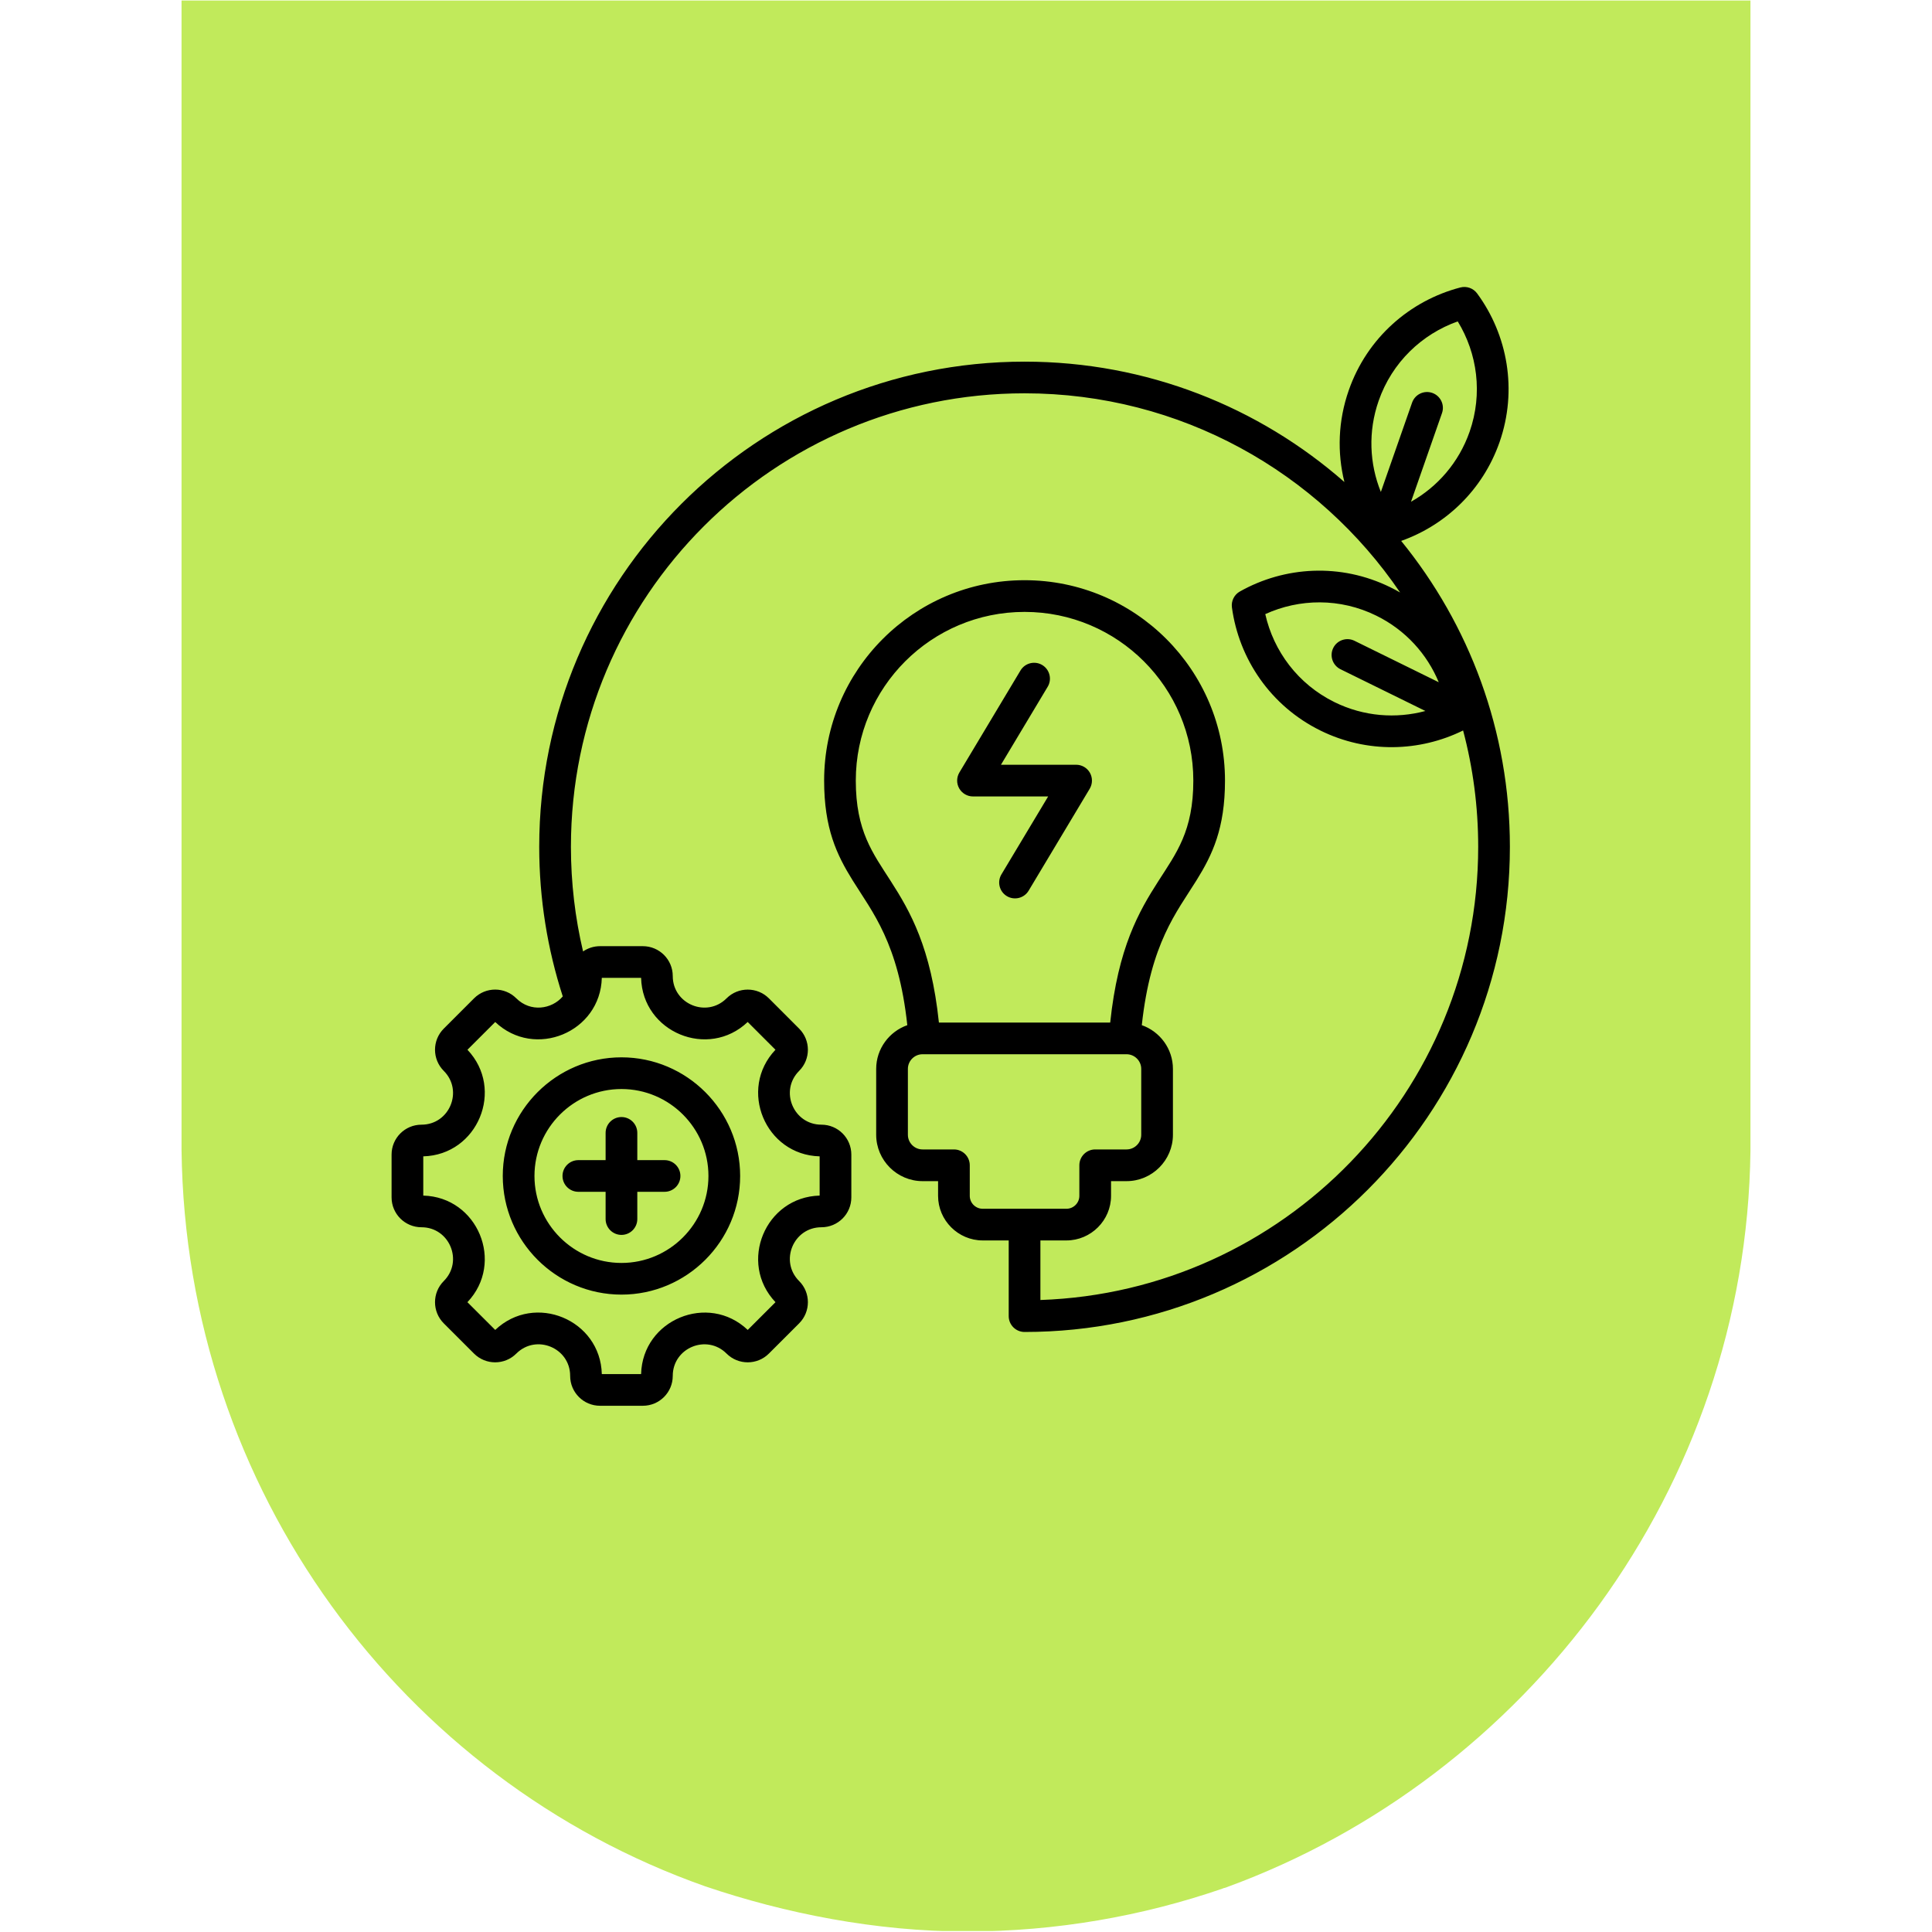<?xml version="1.0" encoding="UTF-8"?>
<svg xmlns="http://www.w3.org/2000/svg" xmlns:xlink="http://www.w3.org/1999/xlink" width="300" zoomAndPan="magnify" viewBox="0 0 224.88 225" height="300" preserveAspectRatio="xMidYMid meet" version="1.2">
  <defs>
    <clipPath id="b21113939a">
      <path d="M 21.082 0.059 L 203.797 0.059 L 203.797 224.938 L 21.082 224.938 Z M 21.082 0.059 "></path>
    </clipPath>
    <clipPath id="4b58ed8a06">
      <path d="M 82.02 219.664 C 91.387 222.852 102.039 224.941 112.488 224.941 C 122.941 224.941 133 223.148 142.27 219.961 C 142.465 219.863 142.664 219.863 142.859 219.762 C 177.668 207.02 203.305 173.375 203.797 134.051 L 203.797 0.059 L 21.082 0.059 L 21.082 133.953 C 21.574 173.574 46.82 207.219 82.02 219.664 Z M 82.02 219.664 "></path>
    </clipPath>
    <clipPath id="87a59f213a">
      <path d="M 45.535 33.285 L 176 33.285 L 176 163.715 L 45.535 163.715 Z M 45.535 33.285 "></path>
    </clipPath>
  </defs>
  <g id="b97e041d43">
    <g clip-rule="nonzero" clip-path="url(#b21113939a)">
      <g clip-rule="nonzero" clip-path="url(#4b58ed8a06)">
        <path style=" stroke:none;fill-rule:nonzero;fill:#c1ea5b;fill-opacity:1;" d="M 21.082 0.059 L 203.797 0.059 L 203.797 224.887 L 21.082 224.887 Z M 21.082 0.059 "></path>
      </g>
    </g>
    <g clip-rule="nonzero" clip-path="url(#87a59f213a)">
      <path style=" stroke:none;fill-rule:evenodd;fill:#000000;fill-opacity:1;" d="M 67.844 110.805 C 68.406 110.418 69.09 110.191 69.82 110.191 L 74.805 110.191 C 76.73 110.191 78.289 111.75 78.289 113.672 C 78.289 116.938 82.246 118.574 84.555 116.266 C 85.914 114.91 88.125 114.91 89.484 116.266 L 93.008 119.793 C 94.367 121.152 94.367 123.355 93.008 124.715 C 90.695 127.023 92.336 130.98 95.602 130.98 C 97.531 130.98 99.086 132.539 99.086 134.461 L 99.086 139.445 C 99.086 141.367 97.531 142.926 95.602 142.926 C 92.336 142.926 90.695 146.883 93.008 149.191 C 94.367 150.547 94.367 152.758 93.008 154.117 L 89.484 157.637 C 88.125 158.996 85.914 158.996 84.555 157.637 C 82.246 155.328 78.289 156.969 78.289 160.234 C 78.289 162.16 76.73 163.715 74.805 163.715 L 69.82 163.715 C 67.898 163.715 66.34 162.16 66.34 160.234 C 66.34 156.965 62.383 155.328 60.07 157.637 C 58.711 158.996 56.508 158.996 55.148 157.641 L 51.621 154.117 C 50.262 152.758 50.262 150.547 51.621 149.191 C 53.93 146.883 52.293 142.926 49.027 142.926 C 47.102 142.926 45.543 141.367 45.543 139.445 L 45.543 134.461 C 45.543 132.539 47.102 130.98 49.027 130.98 C 52.293 130.98 53.93 127.023 51.621 124.715 C 50.262 123.355 50.262 121.152 51.621 119.793 L 55.148 116.266 C 56.508 114.906 58.711 114.906 60.07 116.266 C 61.715 117.906 64.188 117.555 65.48 116.043 C 63.703 110.551 62.738 104.695 62.738 98.617 C 62.738 67.434 88.066 42.117 119.262 42.117 C 133.523 42.117 146.559 47.41 156.508 56.137 C 155.66 52.715 155.766 49.023 157.016 45.453 C 159.156 39.324 164.16 35.008 170.008 33.48 C 170.742 33.289 171.516 33.562 171.965 34.172 C 175.508 38.992 176.695 45.426 174.574 51.5 C 172.621 57.078 168.297 61.156 163.121 62.996 C 171.035 72.719 175.781 85.117 175.781 98.617 C 175.781 129.801 150.453 155.121 119.262 155.121 C 118.242 155.121 117.414 154.293 117.414 153.273 L 117.414 144.461 L 114.387 144.461 C 111.527 144.461 109.188 142.121 109.188 139.27 L 109.188 137.555 L 107.379 137.555 C 104.414 137.555 101.98 135.125 101.98 132.152 L 101.98 124.484 C 101.98 122.141 103.5 120.129 105.605 119.391 C 104.574 109.824 101.547 106.238 99.234 102.52 C 97.379 99.535 95.918 96.473 95.918 90.906 C 95.918 78.023 106.363 67.57 119.262 67.57 C 132.148 67.57 142.602 78.023 142.602 90.906 C 142.602 96.473 141.141 99.535 139.285 102.52 C 136.973 106.238 133.945 109.824 132.914 119.391 C 135.02 120.129 136.539 122.141 136.539 124.484 L 136.539 132.152 C 136.539 135.125 134.109 137.555 131.137 137.555 L 129.332 137.555 L 129.332 139.27 C 129.332 142.121 126.992 144.461 124.133 144.461 L 121.105 144.461 C 121.105 147.039 121.105 151.398 121.105 151.398 C 149.41 150.426 172.09 127.148 172.09 98.617 C 172.09 93.934 171.48 89.395 170.332 85.07 C 165.281 87.559 159.168 87.758 153.73 85.086 C 147.906 82.219 144.223 76.73 143.41 70.742 C 143.309 69.996 143.672 69.258 144.332 68.887 C 149.551 65.949 156.078 65.551 161.852 68.391 C 162.242 68.582 162.625 68.785 162.996 69 C 153.488 55.008 137.441 45.805 119.262 45.805 C 90.102 45.805 66.43 69.469 66.43 98.617 C 66.43 102.812 66.918 106.891 67.844 110.805 Z M 164.266 58.434 C 167.348 56.695 169.832 53.875 171.09 50.281 C 172.641 45.84 171.988 41.156 169.707 37.43 C 165.547 38.906 162.066 42.184 160.5 46.668 C 159.242 50.266 159.43 54.02 160.754 57.293 L 164.391 46.891 C 164.727 45.93 165.781 45.422 166.742 45.758 C 167.703 46.094 168.211 47.148 167.875 48.109 Z M 109.285 119.086 L 129.234 119.086 C 130.152 110.348 132.586 106.133 134.836 102.625 C 136.934 99.348 138.914 96.789 138.914 90.906 C 138.914 80.059 130.109 71.262 119.262 71.262 C 108.402 71.262 99.605 80.059 99.605 90.906 C 99.605 96.789 101.586 99.348 103.684 102.625 C 105.934 106.133 108.367 110.348 109.285 119.086 Z M 167.496 79.453 C 166.145 76.188 163.645 73.383 160.223 71.699 C 156 69.621 151.27 69.707 147.293 71.52 C 148.258 75.824 151.094 79.676 155.359 81.773 C 158.777 83.453 162.527 83.719 165.941 82.801 L 156.051 77.938 C 155.137 77.488 154.758 76.379 155.207 75.465 C 155.656 74.551 156.766 74.176 157.68 74.625 Z M 107.379 122.777 C 106.441 122.777 105.672 123.547 105.672 124.484 L 105.672 132.152 C 105.672 133.094 106.441 133.863 107.379 133.863 L 111.035 133.863 C 112.051 133.863 112.879 134.688 112.879 135.707 L 112.879 139.27 C 112.879 140.098 113.559 140.773 114.387 140.773 L 124.133 140.773 C 124.961 140.773 125.641 140.098 125.641 139.27 L 125.641 135.707 C 125.641 134.688 126.469 133.863 127.484 133.863 L 131.137 133.863 C 132.078 133.863 132.848 133.094 132.848 132.152 L 132.848 124.484 C 132.848 123.547 132.078 122.777 131.137 122.777 Z M 119.734 103.73 C 119.211 104.602 118.074 104.887 117.199 104.363 C 116.328 103.84 116.043 102.707 116.566 101.832 C 116.566 101.832 122.008 92.754 122.008 92.754 L 113.254 92.754 C 112.59 92.754 111.977 92.395 111.648 91.816 C 111.32 91.238 111.332 90.531 111.672 89.961 L 118.785 78.086 C 119.309 77.211 120.445 76.926 121.32 77.449 C 122.191 77.973 122.477 79.109 121.953 79.98 C 121.953 79.98 116.512 89.062 116.512 89.062 L 125.266 89.062 C 125.93 89.062 126.543 89.418 126.871 89.996 C 127.195 90.574 127.188 91.285 126.848 91.855 Z M 49.234 134.668 L 49.234 139.238 C 55.578 139.402 58.746 147.051 54.375 151.652 L 57.613 154.883 C 62.219 150.512 69.863 153.68 70.027 160.023 L 74.602 160.023 C 74.766 153.684 82.418 150.516 87.02 154.883 L 90.254 151.652 C 85.883 147.051 89.055 139.402 95.395 139.238 L 95.395 134.668 C 89.055 134.504 85.883 126.855 90.25 122.254 L 87.016 119.02 C 82.418 123.391 74.766 120.223 74.602 113.879 L 70.027 113.879 C 69.863 120.223 62.215 123.387 57.613 119.023 L 54.379 122.254 C 58.746 126.855 55.578 134.504 49.234 134.668 Z M 72.316 150.77 C 64.703 150.77 58.492 144.562 58.492 136.953 C 58.492 129.344 64.703 123.137 72.316 123.137 C 79.926 123.137 86.137 129.344 86.137 136.953 C 86.137 144.562 79.926 150.77 72.316 150.77 Z M 72.316 147.082 C 77.895 147.082 82.445 142.531 82.445 136.953 C 82.445 131.375 77.895 126.828 72.316 126.828 C 66.734 126.828 62.184 131.375 62.184 136.953 C 62.184 142.531 66.734 147.082 72.316 147.082 Z M 70.469 135.109 L 70.469 131.938 C 70.469 130.918 71.297 130.09 72.316 130.09 C 73.336 130.09 74.16 130.918 74.16 131.938 L 74.16 135.109 L 77.336 135.109 C 78.352 135.109 79.18 135.934 79.18 136.953 C 79.18 137.973 78.352 138.797 77.336 138.797 L 74.16 138.797 L 74.16 141.973 C 74.16 142.988 73.336 143.816 72.316 143.816 C 71.297 143.816 70.469 142.988 70.469 141.973 L 70.469 138.797 L 67.297 138.797 C 66.277 138.797 65.449 137.973 65.449 136.953 C 65.449 135.934 66.277 135.109 67.297 135.109 Z M 70.469 135.109 "></path>
    </g>
  </g>
</svg>
